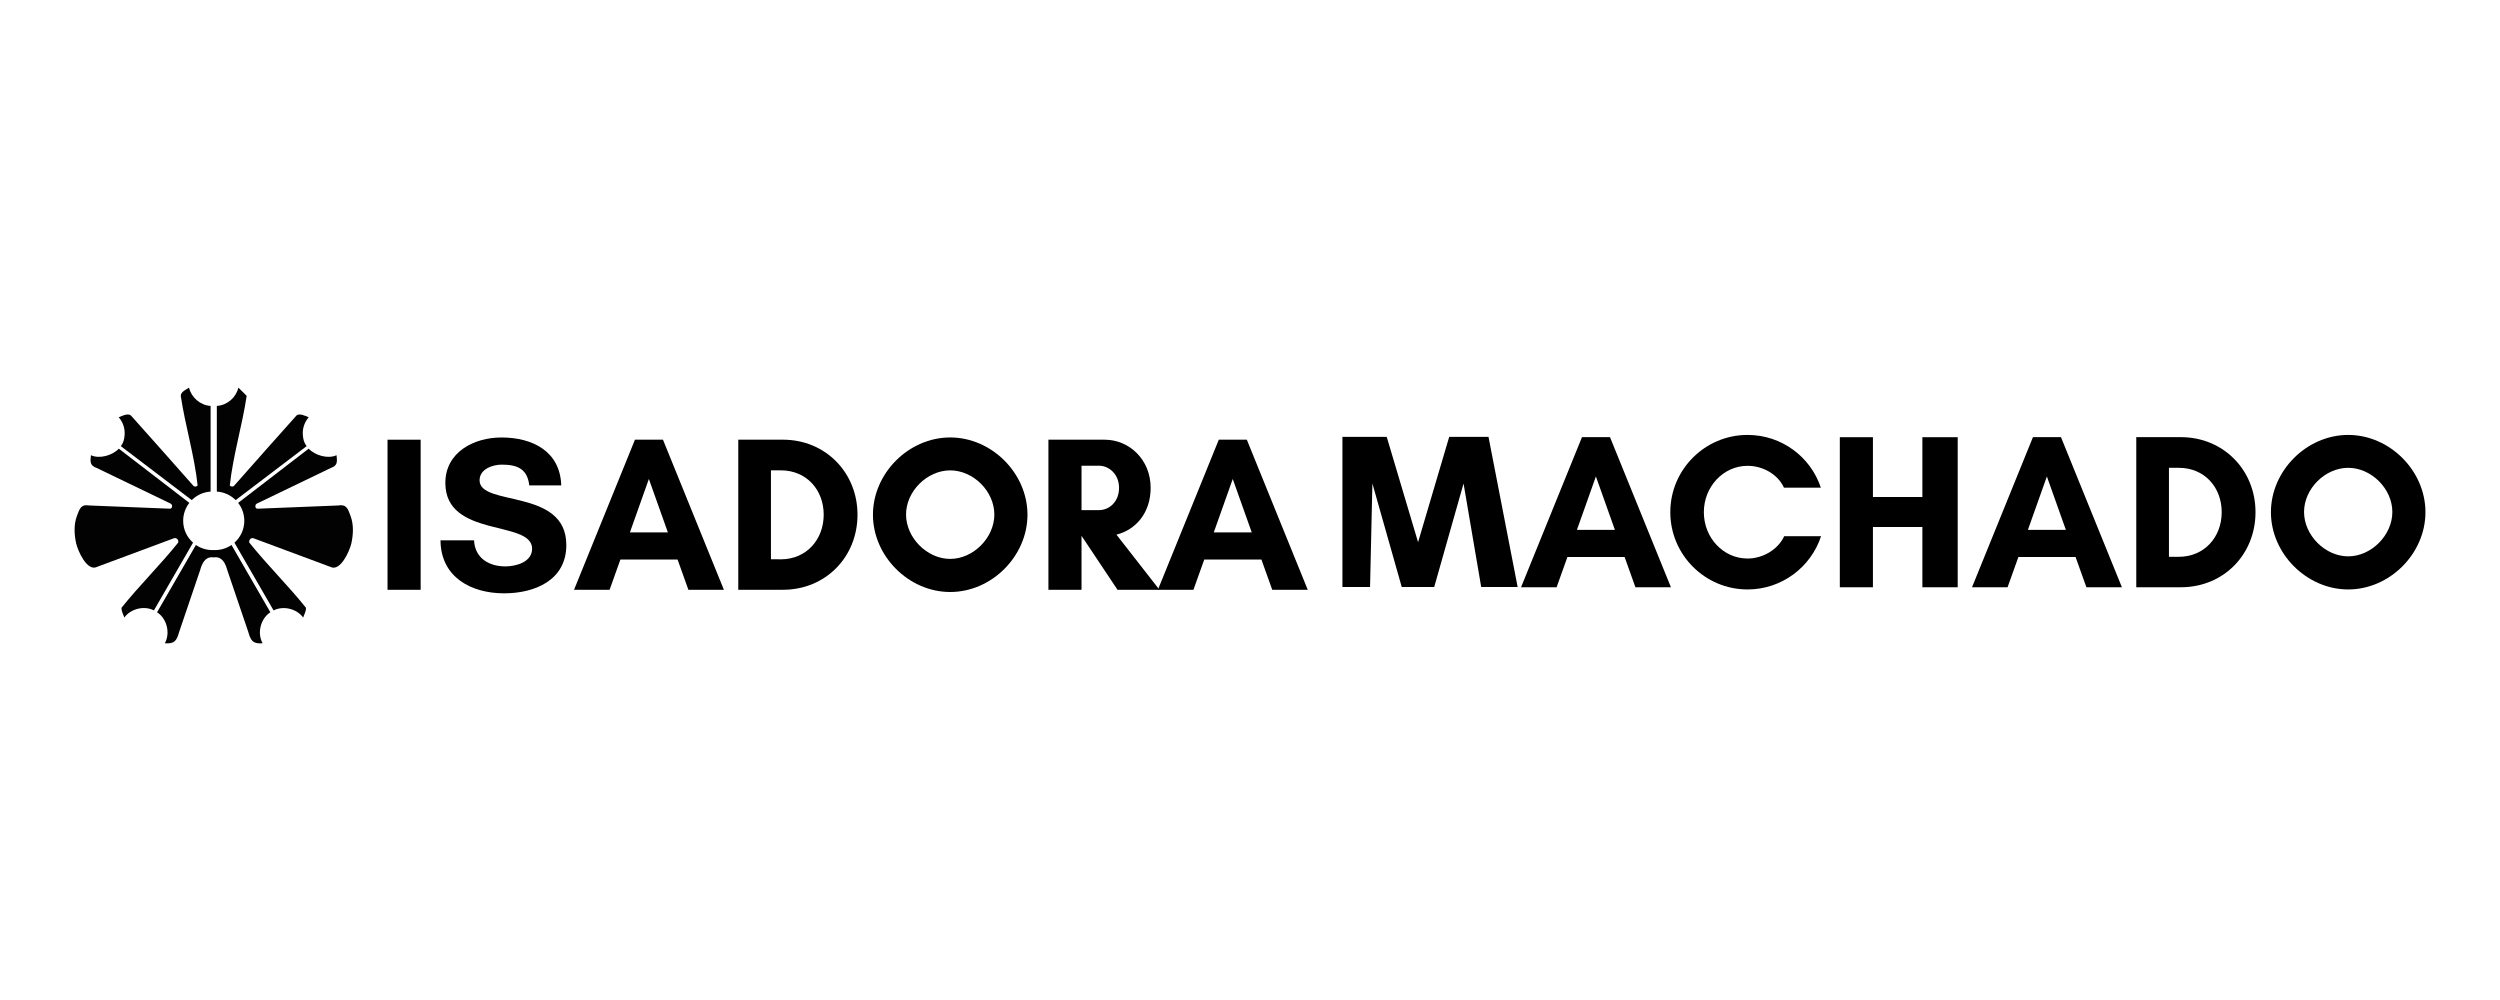 <svg xmlns="http://www.w3.org/2000/svg" xmlns:xlink="http://www.w3.org/1999/xlink" id="Camada_1" x="0px" y="0px" viewBox="0 0 1000 400" style="enable-background:new 0 0 1000 400;" xml:space="preserve"><style type="text/css">	.st0{fill:#020203;}</style><g>	<path d="M155.01,235.92v-60.04h13.25v60.04H155.01z"></path>	<path d="M212.84,219.49c0-11.66-34.7-4.15-34.7-26.31c0-12.36,11.48-18.19,22.43-18.19c12.36,0,23.49,5.47,23.93,19.16h-12.8  c-0.71-6.27-4.33-8.3-10.95-8.3c-3.71,0-8.92,1.77-8.92,6.27c0,10.68,34.7,3,34.7,25.87c0,14.13-12.63,19.34-24.9,19.34  c-13.25,0-25.34-6.53-25.43-21.19h13.42c0.35,7.15,6,10.42,12.54,10.42C206.31,226.56,212.84,224.88,212.84,219.49z"></path>	<path d="M275.36,235.92l-4.33-12.1h-22.87l-4.33,12.1h-14.22l24.37-60.04h11.21l24.37,60.04H275.36z M259.55,191.59l-7.59,21.37  h15.19L259.55,191.59z"></path>	<path d="M313.15,175.87c16.95,0,29.85,13.07,29.85,30.02c0,16.95-12.8,30.02-29.85,30.02h-17.84v-60.04H313.15z M312.35,223.73  c10.15,0,17.13-7.86,17.13-17.84c0-9.98-6.89-17.75-17.13-17.75h-3.97v35.58H312.35z"></path>	<path d="M380.08,236.8c-16.6,0-30.9-14.31-30.9-30.91c0-16.6,14.3-30.91,30.9-30.91c16.6,0,30.91,14.3,30.91,30.91  C410.98,222.49,396.68,236.8,380.08,236.8z M380.08,188.15c-9.27,0-17.66,8.39-17.66,17.66c0,9.27,8.39,17.75,17.66,17.75  c9.27,0,17.66-8.48,17.66-17.75C397.74,196.53,389.35,188.15,380.08,188.15z"></path>	<path d="M432.61,235.92h-13.24v-60.04h9.98h3.27h9.27c9.71,0,18.37,7.86,18.37,19.25c0,10.15-6.09,16.86-13.69,18.72l17.22,22.07  h-16.78l-14.31-21.46h-0.09V235.92z M432.61,186.29v17.75h7.06c3.89,0,7.95-3.18,7.95-8.92c0-5.47-4.06-8.83-7.95-8.83H432.61z"></path>	<path d="M508.9,235.92l-4.33-12.1h-22.87l-4.33,12.1h-14.22l24.37-60.04h11.21l24.37,60.04H508.9z M493.1,191.59l-7.59,21.37h15.19  L493.1,191.59z"></path></g><path d="M592.48,234.81l-7.06-41.41l-11.74,41.41h-12.98l-11.74-41.41l-0.94,41.41h-11.05v-60.05l17.72,0l12.54,42.12l12.45-42.12 h15.72l11.66,60.04H592.48z"></path><path d="M654.17,234.9l-4.33-12.1h-22.87l-4.33,12.1h-14.22l24.37-60.04h11.21l24.37,60.04H654.17z M638.36,190.58l-7.59,21.37 h15.19L638.36,190.58z"></path><path d="M728.42,214.5c-4.06,12.36-15.72,21.28-29.4,21.28c-17.04,0-30.9-13.86-30.9-30.91s13.86-30.9,30.9-30.9 c13.69,0,25.25,8.83,29.32,21.1h-14.75c-2.47-5.39-8.48-8.74-14.57-8.74c-9.71,0-17.48,8.39-17.48,18.54 c0,10.24,7.77,18.54,17.48,18.54c6.18,0,12.19-3.62,14.66-8.92H728.42z"></path><path d="M783.08,174.86v60.04h-14.13V210.8h-19.78v24.11h-13.24v-60.04h13.24v23.93h19.78v-23.93H783.08z"></path><path d="M834.56,234.9l-4.33-12.1h-22.87l-4.33,12.1h-14.22l24.37-60.04h11.21l24.37,60.04H834.56z M818.75,190.58l-7.59,21.37 h15.19L818.75,190.58z"></path><path d="M872.35,174.86c16.95,0,29.85,13.07,29.85,30.02s-12.8,30.02-29.85,30.02h-17.84v-60.04H872.35z M871.55,222.72 c10.15,0,17.13-7.86,17.13-17.84c0-9.98-6.89-17.75-17.13-17.75h-3.97v35.59H871.55z"></path><path d="M939.28,235.78c-16.6,0-30.91-14.31-30.91-30.91s14.31-30.9,30.91-30.9c16.6,0,30.9,14.3,30.9,30.9 S955.88,235.78,939.28,235.78z M939.28,187.13c-9.27,0-17.66,8.39-17.66,17.66c0,9.27,8.39,17.75,17.66,17.75 c9.27,0,17.66-8.48,17.66-17.75C956.94,195.52,948.55,187.13,939.28,187.13z"></path><g>	<path class="st0" d="M73.27,208.32c0-2.7,0.92-5.19,2.46-7.17l-28.2-21.68c-2.59,2.73-7.75,4.21-11.16,2.61  c-0.29,2.66-0.44,4.14,2.29,5.1c9.84,4.78,19.74,9.47,29.59,14.26c0.86,0.43,0.8,2.09-0.32,2.04c-10.73-0.4-21.47-0.89-32.2-1.29  c-3.42-0.59-3.91,1.41-4.95,4.15c-1.3,3.49-1.11,7.34-0.34,10.93c0.68,3.07,4.44,11.57,8.42,9.46  c10.26-3.78,20.52-7.62,30.77-11.45c1.03-0.28,1.91,0.7,1.66,1.73c-7.14,8.94-15.5,17.13-22.67,26.08  c-0.13,1.34,0.71,2.67,1.12,3.93c2.49-3.5,7.89-4.88,11.83-2.86l15.65-27.1C74.79,214.93,73.27,211.81,73.27,208.32z"></path>	<path class="st0" d="M49.84,174.03c-0.15,1.84-0.46,3.02-1.51,4.43l28.37,21.58c1.96-1.95,4.6-3.22,7.54-3.4v-34.26  c-4.21-0.32-7.66-3.34-8.63-7.33c-1.19,0.83-3.28,1.63-3.31,3.29c1.79,11.95,5.5,24,6.75,35.86c-0.39,0.47-1.26,0.62-1.7,0.12  c-8.27-9.39-16.63-18.77-24.97-28.11c-1.13-1-3.41,0.03-4.89,0.71C49.13,168.79,50.05,171.3,49.84,174.03z"></path>	<path class="st0" d="M140.21,206.34c-1.04-2.74-1.53-4.74-4.95-4.15c-10.73,0.4-21.47,0.89-32.2,1.29  c-1.12,0.04-1.19-1.61-0.32-2.04c9.85-4.79,19.74-9.48,29.59-14.26c2.73-0.96,2.58-2.43,2.29-5.1c-3.4,1.59-8.56,0.12-11.16-2.61  l-28.2,21.68c1.54,1.98,2.46,4.47,2.46,7.17c0,3.48-1.52,6.61-3.94,8.75l15.65,27.1c3.94-2.02,9.34-0.65,11.83,2.86  c0.4-1.26,1.25-2.6,1.12-3.93c-7.17-8.96-15.53-17.14-22.67-26.08c-0.25-1.04,0.63-2.02,1.66-1.73  c10.25,3.83,20.51,7.67,30.77,11.45c3.98,2.11,7.74-6.39,8.42-9.46C141.33,213.68,141.52,209.83,140.21,206.34z"></path>	<path class="st0" d="M122.65,178.46c-1.04-1.41-1.36-2.6-1.51-4.43c-0.22-2.73,0.71-5.24,2.34-7.11c-1.48-0.67-3.76-1.71-4.89-0.71  c-8.34,9.33-16.69,18.72-24.97,28.11c-0.43,0.51-1.3,0.35-1.7-0.12c1.26-11.86,4.96-23.91,6.75-35.86l-3.31-3.29  c-0.97,3.99-4.42,7.01-8.63,7.33v34.26c2.94,0.18,5.58,1.45,7.54,3.4L122.65,178.46z"></path>	<path class="st0" d="M86.01,220.03c-0.17,0-0.34-0.01-0.52-0.02c-0.17,0.01-0.34,0.02-0.52,0.02c-2.45,0-4.72-0.75-6.6-2.04  l-15.54,26.92c3.87,2.46,5.41,8.29,3.1,12.4c3.87,0.31,4.74-1.02,5.71-4.46c2.82-8.24,5.63-16.59,8.43-24.83  c0.67-2.42,1.9-5.31,4.9-5.1c0.18-0.01,0.35-0.01,0.52,0c0.17-0.01,0.34-0.01,0.52,0c3-0.21,4.23,2.68,4.9,5.1  c2.8,8.24,5.61,16.59,8.43,24.83c0.97,3.45,1.84,4.77,5.71,4.46c-2.31-4.11-0.77-9.93,3.1-12.4L92.6,217.99  C90.73,219.28,88.45,220.03,86.01,220.03z"></path></g></svg>